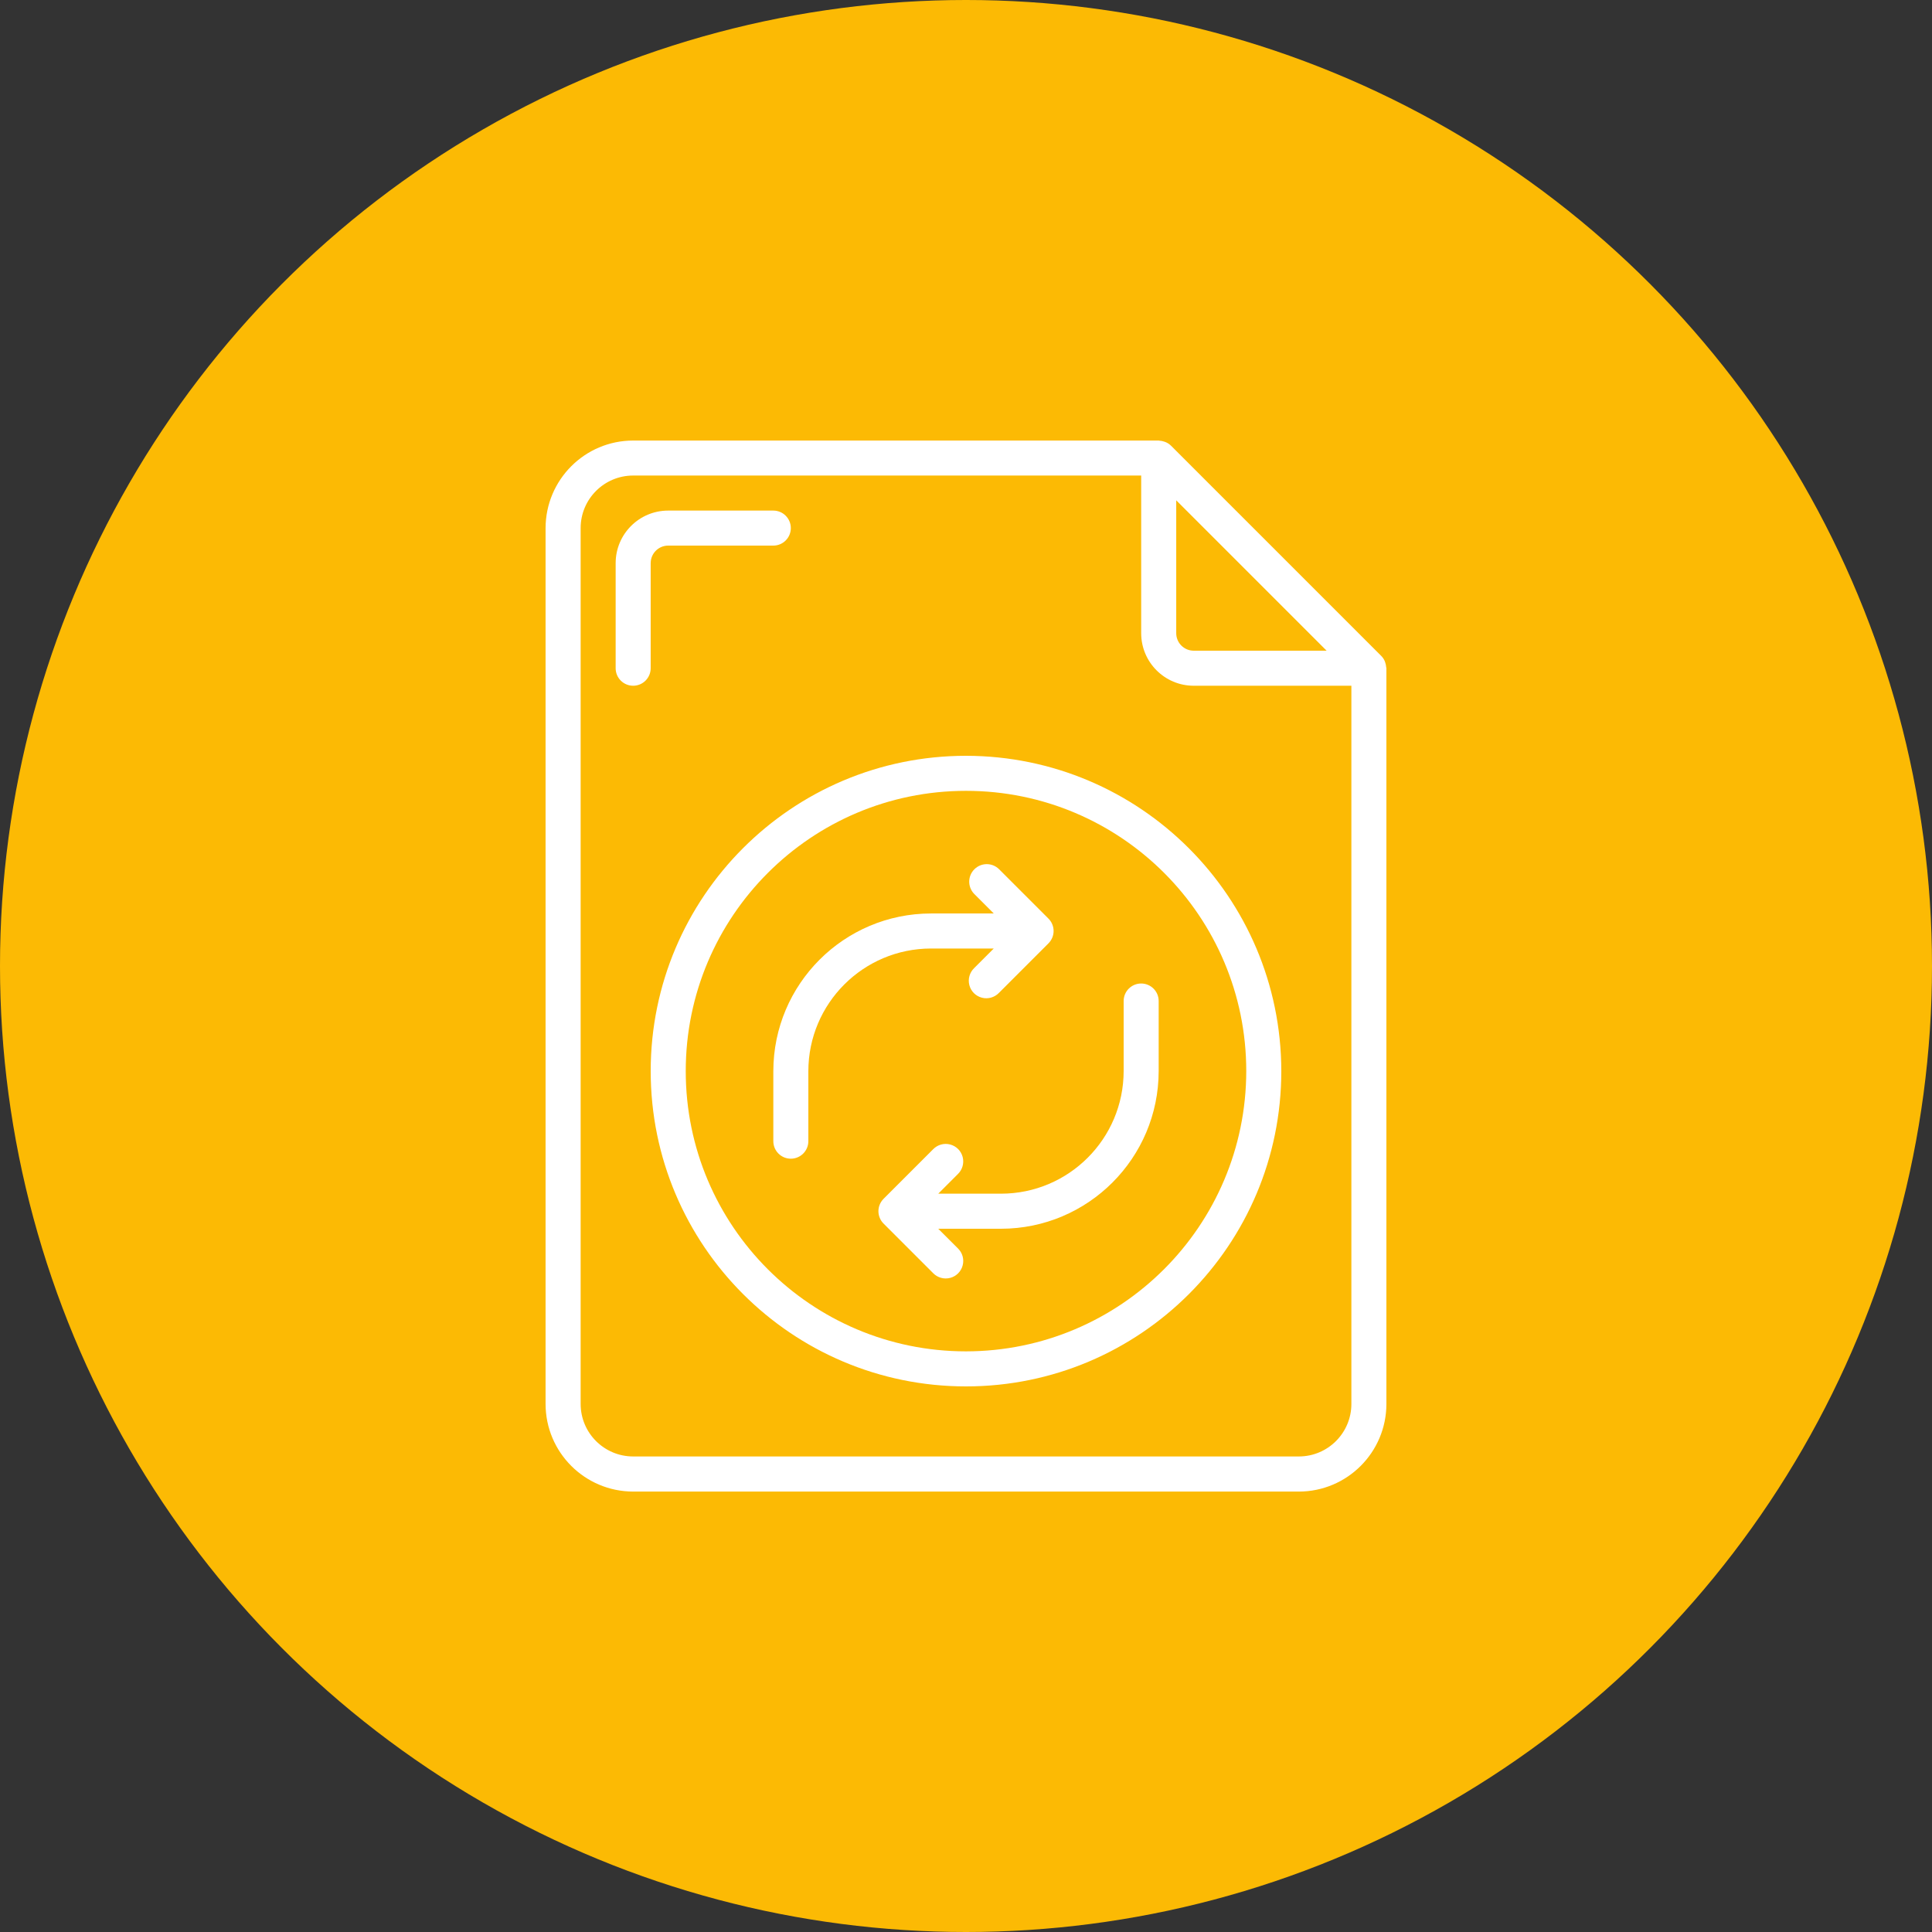 <?xml version="1.0" encoding="UTF-8"?> <!-- Generator: Adobe Illustrator 21.0.0, SVG Export Plug-In . SVG Version: 6.00 Build 0) --> <svg xmlns="http://www.w3.org/2000/svg" xmlns:xlink="http://www.w3.org/1999/xlink" x="0px" y="0px" viewBox="0 0 80 80" xml:space="preserve"><rect x="0" y="0" width="80" height="80" fill="#333333" stroke="none"/> <g id="Capa_8"> <circle fill="#FCBA04" cx="40" cy="40" r="40"></circle> </g> <g id="resolver_problemas" display="none"> <g display="inline"> <path fill="#FFFFFF" d="M22.119,39.223h1.555v1.555h-1.555V39.223z"></path> <path fill="#FFFFFF" d="M25.229,39.223h1.554v1.555h-1.554V39.223z"></path> <path fill="#FFFFFF" d="M28.338,39.223h1.554v1.555h-1.554V39.223z"></path> <path fill="#FFFFFF" d="M61.838,51.531l1.051-1.839l-0.578-0.577c1.184-2.895,1.791-5.955,1.791-9.115 c0-13.29-10.813-24.101-24.102-24.101C26.71,15.899,15.899,26.71,15.899,40c0,4.155,1.079,8.241,3.111,11.835v9.155h9.153 c3.597,2.032,7.682,3.11,11.837,3.11c3.16,0,6.223-0.608,9.115-1.792l0.576,0.578l1.842-1.051 c0.176,0.082,0.354,0.156,0.533,0.223l0.555,2.042h4.299l0.559-2.04c0.178-0.068,0.355-0.142,0.531-0.225l1.84,1.051l3.037-3.038 l-1.049-1.839c0.08-0.176,0.154-0.353,0.221-0.531l2.043-0.56v-4.296l-2.041-0.558C61.992,51.886,61.92,51.709,61.838,51.531z M17.455,40c0-12.432,10.113-22.545,22.545-22.545S62.545,27.568,62.545,40c0,2.735-0.479,5.396-1.428,7.92l-1.266-1.266 l-1.842,1.053c-0.176-0.081-0.352-0.157-0.531-0.224L56.92,45.44h-2.148v-9.327h-4.664v-7.775h-1.557v-7.413l-2.873-1.916h-1.791 v9.329H42.33v7.775h-3.107v-5.048c0-0.691,0.334-1.366,0.917-1.851c1.394-1.158,2.191-2.848,2.191-4.635 c0-2.335-1.396-4.495-3.557-5.498l-1.105-0.514v5.467l-1.556,1.037l-1.555-1.037v-5.467l-1.104,0.514 c-2.163,1.003-3.561,3.163-3.561,5.498c0,1.787,0.8,3.477,2.193,4.635c0.583,0.484,0.917,1.159,0.917,1.851v5.048H19.01v12.099 C17.993,45.609,17.455,42.824,17.455,40z M33.082,28.021c-1.038-0.864-1.633-2.117-1.633-3.44c0-1.296,0.583-2.521,1.555-3.37 v3.658l3.109,2.072l3.11-2.072V21.21c0.972,0.849,1.555,2.074,1.555,3.37c0,1.323-0.595,2.576-1.633,3.44 c-0.939,0.78-1.477,1.889-1.477,3.045v5.048h-3.11v-5.048C34.558,29.909,34.021,28.801,33.082,28.021z M53.215,37.667v4.664 h-32.65v-4.664H53.215z M46.996,28.338h-1.555v-7.617l1.555,1.037V28.338z M48.551,29.894v1.554h-4.664v-1.554H48.551z M43.887,33.003h4.664v3.11h-4.664V33.003z M20.565,43.887h32.65v1.554h-0.594l-0.555,2.043c-0.18,0.065-0.357,0.142-0.533,0.222 l-1.842-1.052l-2.695,2.697v-3.91h-6.219v6.222h6.219v-1.37l0.709,1.239c-0.08,0.178-0.156,0.354-0.223,0.534l-2.041,0.556v4.296 l2.041,0.56c0.066,0.179,0.143,0.356,0.223,0.533l-0.815,1.425H20.565V43.887z M45.441,46.996v3.11H42.33v-3.11H45.441z M40,62.544c-2.822,0-5.606-0.537-8.211-1.554h16.01l0.123,0.126C45.396,62.064,42.734,62.544,40,62.544z M62.545,55.731 L60.842,56.2l-0.125,0.405c-0.113,0.361-0.262,0.719-0.445,1.065l-0.201,0.377l0.879,1.541l-1.359,1.358l-1.539-0.879l-0.377,0.2 c-0.346,0.184-0.703,0.333-1.064,0.445l-0.408,0.126l-0.469,1.704h-1.924l-0.465-1.704l-0.408-0.125 c-0.359-0.111-0.717-0.262-1.066-0.444l-0.375-0.201l-1.541,0.88l-1.359-1.359l0.881-1.541l-0.201-0.376 c-0.184-0.347-0.336-0.704-0.445-1.065l-0.125-0.407l-1.707-0.47V53.81l1.705-0.469l0.127-0.406 c0.109-0.359,0.26-0.717,0.443-1.066l0.201-0.377l-0.879-1.538l1.357-1.361l1.541,0.88l0.377-0.201 c0.35-0.183,0.707-0.335,1.065-0.443l0.408-0.127l0.467-1.705h1.926l0.467,1.705l0.406,0.126c0.361,0.109,0.719,0.262,1.066,0.444 l0.377,0.201l1.539-0.88l1.359,1.36l-0.879,1.539l0.201,0.377c0.184,0.348,0.332,0.705,0.445,1.065l0.125,0.407l1.703,0.469 V55.731z"></path> <path fill="#FFFFFF" d="M54.771,50.106c-2.572,0-4.664,2.091-4.664,4.664c0,2.572,2.092,4.664,4.664,4.664 s4.666-2.092,4.666-4.664C59.438,52.197,57.344,50.106,54.771,50.106z M54.771,57.88c-1.715,0-3.109-1.395-3.109-3.109 c0-1.715,1.394-3.108,3.109-3.108c1.715,0,3.109,1.394,3.109,3.108C57.881,56.485,56.486,57.88,54.771,57.88z"></path> <path fill="#FFFFFF" d="M22.119,54.771h9.33v-9.33h-9.33V54.771z M23.674,46.996h6.219v6.22h-6.219V46.996z"></path> <path fill="#FFFFFF" d="M22.119,56.326h9.33v1.554h-9.33V56.326z"></path> <path fill="#FFFFFF" d="M39.223,45.44h-6.219v6.222h6.219V45.44z M37.668,50.106h-3.11v-3.11h3.11V50.106z"></path> <path fill="#FFFFFF" d="M33.003,53.216h10.883v1.555H33.003V53.216z"></path> <path fill="#FFFFFF" d="M33.003,56.326h10.883v1.554H33.003V56.326z"></path> </g> </g> <g id="concentracion" display="none"> <g display="inline"> <g> <g> <path fill="#FFFFFF" stroke="#FCBA04" stroke-width="1.154" stroke-miterlimit="10" d="M56.017,38.897 c0-8.832-7.187-16.017-16.017-16.017c-8.832,0-16.017,7.185-16.017,16.017c0,5.416,2.765,10.478,7.273,13.423v5.045 c0,4.82,3.922,8.742,8.743,8.742c4.82,0,8.742-3.922,8.742-8.742v-2.834c0-0.002,0-2.211,0-2.211 C53.251,49.375,56.017,44.313,56.017,38.897z M45.653,57.365c0,3.117-2.535,5.654-5.653,5.654s-5.655-2.537-5.655-5.654v-1.291 h11.309V57.365z M46.429,50.117c-0.479,0.273-0.775,0.785-0.775,1.338v1.529h-4.109v-7.981c2.004-0.652,3.457-2.537,3.457-4.757 c0-0.853-0.691-1.543-1.544-1.543c-0.853,0-1.543,0.69-1.543,1.543c0,1.054-0.858,1.914-1.914,1.914s-1.915-0.859-1.915-1.914 c0-0.853-0.69-1.543-1.543-1.543c-0.854,0-1.545,0.69-1.545,1.543c0,2.22,1.454,4.105,3.459,4.757v7.981h-4.111v-1.529 c0-0.553-0.295-1.065-0.774-1.338c-4.009-2.303-6.499-6.602-6.499-11.22c0-7.129,5.8-12.929,12.929-12.929 s12.928,5.8,12.928,12.929C52.928,43.516,50.438,47.814,46.429,50.117z"></path> </g> </g> <g> <g> <path fill="#FFFFFF" stroke="#FCBA04" stroke-width="1.154" stroke-miterlimit="10" d="M40,13.892 c-0.854,0-1.544,0.691-1.544,1.543v2.71c0,0.852,0.69,1.544,1.544,1.544c0.853,0,1.544-0.692,1.544-1.544v-2.71 C41.544,14.583,40.853,13.892,40,13.892z"></path> </g> </g> <g> <g> <path fill="#FFFFFF" stroke="#FCBA04" stroke-width="1.154" stroke-miterlimit="10" d="M35.657,18.542l-0.959-2.536 c-0.301-0.797-1.192-1.199-1.989-0.897c-0.798,0.301-1.2,1.192-0.899,1.989l0.958,2.536c0.233,0.618,0.821,0.998,1.444,0.998 c0.182,0,0.366-0.032,0.546-0.101C35.557,20.23,35.958,19.339,35.657,18.542z"></path> </g> </g> <g> <g> <path fill="#FFFFFF" stroke="#FCBA04" stroke-width="1.154" stroke-miterlimit="10" d="M47.291,15.109 c-0.799-0.302-1.689,0.1-1.99,0.898l-0.959,2.535c-0.301,0.797,0.102,1.688,0.898,1.99c0.18,0.068,0.364,0.101,0.546,0.101 c0.624,0,1.211-0.381,1.444-0.998l0.959-2.536C48.489,16.301,48.088,15.41,47.291,15.109z"></path> </g> </g> </g> </g> <g id="articulacion_de_pensamientos" display="none"> <g transform="translate(0 -1)" display="inline"> <g> <g> <path fill="#FFFFFF" d="M61.345,28.345c-0.829-2.82-2.55-5.294-4.904-7.055c-4.629-3.63-8.957-5.136-14.02-4.877 c-2.67,0.184-5.322,0.563-7.936,1.133c-3.702,0.746-6.39,2.047-8.22,3.979c-1.451,1.545-2.571,3.37-3.292,5.364 c-0.304,0.874-0.551,1.766-0.741,2.672l-0.069,0.296c-0.172,0.638-0.405,1.258-0.695,1.851c-0.171,0.381-0.34,0.762-0.486,1.149 c-0.19,0.435-0.266,0.91-0.221,1.381c0.167,0.734,0.591,1.383,1.197,1.828c0.402,0.369,0.666,0.627,0.669,0.863 c-0.032,0.123-0.08,0.241-0.144,0.351c-0.982,2.071-2.187,4.03-3.591,5.841c-0.589,0.721-1.208,1.559-1.082,2.413 c0.179,0.648,0.606,1.196,1.189,1.529c0.271,0.188,0.558,0.354,0.856,0.497c0.354,0.18,0.947,0.481,0.988,0.699 c0.055,0.275,0.023,0.563-0.09,0.822c-0.121,0.257-0.248,0.479-0.357,0.671c-0.301,0.534-0.806,1.426-0.045,2.063 c0.177,0.157,0.48,0.394,0.757,0.604c-0.205,0.362-0.297,0.777-0.265,1.189c0.044,0.322,0.219,0.609,0.483,0.799 c0.183,0.129,0.379,0.242,0.574,0.354c0.482,0.275,0.671,0.403,0.735,0.659c0.044,0.335,0.013,0.674-0.088,0.995 c-0.047,0.216-0.094,0.431-0.123,0.646c-0.083,0.747,0.011,1.501,0.275,2.204c0.425,1.558,1.996,2.512,3.574,2.169 c2.343-0.564,4.654-1.256,6.922-2.068c1.845,1.088,3.01,4.386,3.313,5.621c0.09,0.367,0.419,0.625,0.797,0.625h20.745 c0.26,0,0.505-0.123,0.659-0.333c0.154-0.209,0.2-0.478,0.124-0.728c-0.218-0.577-0.53-1.117-0.923-1.595 c-0.224-0.283-0.421-0.585-0.593-0.903c-0.368-0.757-0.679-1.54-0.926-2.347c-0.47-1.584-0.793-3.209-0.968-4.852 c-0.289-2.453,0.08-4.939,1.073-7.201c0.607-1.254,1.354-2.433,2.227-3.517c0.497-0.667,1.01-1.356,1.471-2.084 c1.296-2.012,1.991-4.351,2.007-6.744C62.252,32.961,61.964,30.615,61.345,28.345z M60.563,35.289 c-0.014,2.091-0.623,4.132-1.754,5.889c-0.43,0.676-0.923,1.34-1.4,1.985c-0.947,1.184-1.758,2.47-2.413,3.837 c-1.109,2.53-1.523,5.312-1.199,8.057c0.187,1.741,0.53,3.461,1.029,5.139c0.271,0.883,0.611,1.746,1.018,2.577 c0.213,0.407,0.463,0.795,0.743,1.158c0.012,0.014,0.024,0.029,0.034,0.044H37.927c-0.546-1.946-1.536-3.742-2.893-5.242 c0.215-0.075,0.418-0.146,0.607-0.213c0.614-0.215,1.078-0.378,1.311-0.451c3.517-1.104,5.278-2.702,5.229-4.752 c-0.01-0.453-0.388-0.811-0.839-0.801c-0.454,0.011-0.813,0.387-0.802,0.839c0.021,0.846-0.672,2.079-4.081,3.148 c-0.242,0.077-0.724,0.245-1.361,0.468c-0.588,0.206-1.312,0.461-2.105,0.731l-0.004,0.001c-2.31,0.835-4.663,1.547-7.048,2.129 c-0.769,0.148-1.517-0.338-1.692-1.102c-0.178-0.46-0.246-0.956-0.198-1.449c0.023-0.169,0.061-0.339,0.099-0.51 c0.168-0.567,0.194-1.17,0.076-1.751c-0.235-0.754-0.787-1.367-1.512-1.681c-0.058-0.034-0.118-0.067-0.175-0.101 c0.088-0.18,0.193-0.351,0.314-0.509c0.137-0.174,0.197-0.396,0.167-0.616c-0.03-0.22-0.147-0.417-0.325-0.548 c-0.198-0.146-0.666-0.498-1.003-0.768c0.042-0.076,0.088-0.159,0.132-0.235c0.125-0.224,0.27-0.479,0.41-0.774 c0.263-0.573,0.339-1.215,0.22-1.835c-0.191-1.007-1.152-1.496-1.855-1.854c-0.238-0.112-0.466-0.244-0.682-0.395 c-0.17-0.119-0.332-0.25-0.483-0.391c0.002-0.124,0.13-0.425,0.762-1.195c1.466-1.89,2.723-3.933,3.749-6.095 c0.197-0.338,0.308-0.721,0.321-1.113c-0.083-0.827-0.522-1.575-1.202-2.054c-0.331-0.303-0.645-0.59-0.68-0.842 c0.003-0.199,0.048-0.396,0.131-0.577c0.135-0.358,0.293-0.708,0.449-1.059c0.335-0.688,0.601-1.408,0.795-2.149l0.07-0.3 c0.175-0.837,0.403-1.663,0.683-2.472c0.644-1.786,1.645-3.42,2.943-4.805c1.589-1.678,3.995-2.822,7.353-3.497 c2.536-0.555,5.107-0.924,7.698-1.104c4.644-0.233,8.627,1.161,12.922,4.53c2.088,1.54,3.611,3.722,4.338,6.212 C60.342,30.91,60.609,33.097,60.563,35.289z"></path> <path fill="#FFFFFF" d="M57.062,29.655H55.36c-0.188-0.642-0.446-1.262-0.767-1.849l1.204-1.204 c0.28-0.281,0.32-0.723,0.092-1.049c-0.789-1.132-1.771-2.115-2.903-2.904c-0.325-0.228-0.769-0.189-1.049,0.094l-1.204,1.202 c-0.588-0.32-1.208-0.578-1.851-0.766v-1.702c0-0.398-0.284-0.738-0.676-0.808c-1.359-0.239-2.749-0.239-4.107,0 c-0.391,0.07-0.676,0.411-0.676,0.808v1.702c-0.643,0.189-1.263,0.446-1.85,0.767l-1.205-1.203 c-0.281-0.283-0.723-0.321-1.049-0.094c-1.131,0.79-2.115,1.772-2.904,2.904c-0.227,0.326-0.188,0.769,0.093,1.049l1.204,1.204 c-0.321,0.587-0.578,1.208-0.767,1.849h-1.701c-0.397,0-0.737,0.285-0.808,0.676c-0.242,1.359-0.242,2.75,0,4.108 c0.07,0.391,0.41,0.676,0.808,0.676h1.702c0.188,0.642,0.445,1.262,0.767,1.85l-1.205,1.204c-0.28,0.28-0.32,0.723-0.093,1.049 c0.789,1.132,1.772,2.114,2.904,2.905c0.327,0.226,0.769,0.187,1.05-0.094l1.204-1.204c0.587,0.321,1.207,0.578,1.85,0.767 v1.703c0,0.396,0.285,0.737,0.676,0.809c1.358,0.239,2.749,0.239,4.107,0c0.392-0.071,0.676-0.412,0.676-0.809v-1.703 c0.643-0.188,1.263-0.445,1.851-0.767l1.204,1.204c0.28,0.281,0.724,0.319,1.049,0.094c1.132-0.791,2.114-1.773,2.904-2.905 c0.228-0.327,0.188-0.769-0.093-1.049l-1.204-1.204c0.32-0.588,0.578-1.208,0.767-1.85h1.701c0.397,0,0.738-0.285,0.808-0.676 c0.242-1.359,0.242-2.75,0-4.108C57.8,29.94,57.459,29.655,57.062,29.655z M56.353,33.475h-1.628 c-0.386,0-0.718,0.268-0.803,0.644c-0.195,0.9-0.551,1.757-1.049,2.532c-0.21,0.325-0.163,0.751,0.111,1.024l1.149,1.15 c-0.455,0.567-0.972,1.085-1.539,1.541l-1.152-1.15c-0.273-0.273-0.697-0.32-1.023-0.111c-0.775,0.497-1.633,0.854-2.534,1.05 c-0.375,0.083-0.644,0.416-0.644,0.801v1.627c-0.724,0.078-1.454,0.078-2.178,0v-1.627c0-0.385-0.269-0.718-0.645-0.801 c-0.899-0.196-1.758-0.553-2.533-1.05c-0.324-0.209-0.751-0.163-1.023,0.111l-1.152,1.15c-0.567-0.456-1.084-0.974-1.539-1.541 l1.151-1.15c0.273-0.273,0.319-0.7,0.11-1.024c-0.498-0.775-0.853-1.632-1.05-2.532c-0.083-0.376-0.416-0.644-0.802-0.644 h-1.626c-0.078-0.724-0.078-1.454,0-2.179l0,0h1.627c0.385,0,0.718-0.268,0.801-0.645c0.197-0.9,0.552-1.757,1.05-2.533 c0.209-0.324,0.163-0.75-0.11-1.023l-1.151-1.151c0.455-0.567,0.972-1.084,1.539-1.54l1.152,1.151 c0.272,0.274,0.699,0.319,1.024,0.111c0.774-0.499,1.633-0.854,2.532-1.051c0.376-0.083,0.645-0.416,0.645-0.8v-1.627 c0.725-0.078,1.454-0.078,2.178,0v1.627c0,0.385,0.269,0.718,0.644,0.8c0.901,0.197,1.759,0.553,2.534,1.051 c0.325,0.208,0.75,0.162,1.023-0.111l1.152-1.151c0.567,0.456,1.084,0.973,1.539,1.54l-1.149,1.151 c-0.274,0.273-0.321,0.699-0.111,1.023c0.498,0.775,0.854,1.633,1.05,2.533c0.084,0.376,0.416,0.645,0.802,0.645h1.628 C56.429,32.021,56.429,32.751,56.353,33.475z"></path> <path fill="#FFFFFF" d="M35.076,40.18H34.14c-0.077-0.294-0.194-0.575-0.349-0.837l0.664-0.663c0.32-0.321,0.32-0.841,0-1.161 c-0.32-0.321-0.839-0.321-1.16,0l-0.663,0.665c-0.261-0.155-0.543-0.272-0.837-0.349v-0.938c0-0.452-0.367-0.82-0.82-0.82 s-0.821,0.368-0.821,0.82v0.938c-0.293,0.077-0.575,0.193-0.836,0.349l-0.664-0.665c-0.207-0.208-0.509-0.288-0.792-0.212 c-0.283,0.076-0.504,0.297-0.58,0.58c-0.076,0.283,0.005,0.586,0.212,0.793l0.663,0.663c-0.155,0.262-0.272,0.543-0.348,0.837 h-0.939c-0.453,0-0.82,0.367-0.82,0.82c0,0.453,0.368,0.819,0.82,0.819h0.939c0.076,0.295,0.192,0.576,0.348,0.838l-0.663,0.663 c-0.208,0.207-0.289,0.509-0.212,0.793c0.076,0.283,0.297,0.505,0.58,0.579c0.283,0.077,0.585-0.005,0.792-0.212l0.664-0.664 c0.261,0.154,0.543,0.272,0.836,0.35v0.937c0,0.453,0.367,0.821,0.82,0.821s0.82-0.368,0.82-0.821v-0.937 c0.294-0.077,0.576-0.195,0.837-0.35l0.663,0.664c0.321,0.32,0.84,0.32,1.16,0c0.32-0.319,0.32-0.839,0-1.16l-0.664-0.663 c0.155-0.263,0.272-0.543,0.349-0.838h0.937c0.454,0,0.821-0.366,0.821-0.819C35.897,40.547,35.53,40.18,35.076,40.18z M30.974,42.641c-0.907,0-1.641-0.734-1.641-1.64c0-0.906,0.734-1.641,1.641-1.641c0.906,0,1.641,0.734,1.641,1.641 C32.614,41.907,31.88,42.641,30.974,42.641z"></path> <path fill="#FFFFFF" d="M26.679,31.975c0.051,0.164,0.117,0.324,0.198,0.476l-0.444,0.444c-0.208,0.208-0.288,0.51-0.212,0.793 c0.076,0.283,0.297,0.504,0.58,0.58c0.283,0.076,0.586-0.005,0.792-0.212l0.445-0.445c0.152,0.079,0.311,0.145,0.475,0.196 v0.629c0,0.453,0.367,0.821,0.82,0.821c0.454,0,0.821-0.368,0.821-0.821v-0.629c0.164-0.051,0.323-0.117,0.475-0.196 l0.445,0.445c0.32,0.319,0.84,0.319,1.16,0c0.321-0.321,0.321-0.84,0-1.161l-0.444-0.444c0.081-0.152,0.147-0.312,0.197-0.476 h0.628c0.453,0,0.82-0.368,0.82-0.82c0-0.454-0.368-0.82-0.82-0.82h-0.628c-0.05-0.166-0.116-0.325-0.197-0.477l0.444-0.445 c0.208-0.207,0.288-0.509,0.213-0.792c-0.076-0.283-0.297-0.505-0.58-0.58c-0.283-0.076-0.585,0.005-0.793,0.212l-0.445,0.445 c-0.151-0.08-0.31-0.146-0.475-0.197v-0.629c0-0.453-0.367-0.82-0.821-0.82c-0.453,0-0.82,0.367-0.82,0.82v0.629 c-0.165,0.051-0.323,0.117-0.475,0.197l-0.445-0.445c-0.32-0.321-0.84-0.321-1.16,0c-0.32,0.32-0.32,0.84,0,1.16l0.444,0.445 c-0.081,0.152-0.147,0.311-0.198,0.477H26.05c-0.453,0-0.82,0.367-0.82,0.82c0,0.453,0.368,0.82,0.82,0.82H26.679L26.679,31.975 z M29.036,30.044c0.502-0.135,1.032,0.086,1.292,0.536c0.26,0.451,0.186,1.019-0.182,1.387c-0.329,0.329-0.823,0.427-1.253,0.25 c-0.429-0.177-0.709-0.597-0.709-1.062C28.184,30.634,28.534,30.179,29.036,30.044z"></path> <path fill="#FFFFFF" d="M46.154,27.052c-2.947,0-5.333,2.388-5.333,5.333c0.002,2.944,2.388,5.331,5.333,5.334 c2.945,0,5.331-2.388,5.331-5.334C51.485,29.44,49.1,27.052,46.154,27.052z M46.154,36.078c-2.04,0-3.692-1.653-3.692-3.692 c0.003-2.038,1.653-3.691,3.692-3.692c2.038,0,3.69,1.652,3.69,3.692C49.845,34.424,48.192,36.078,46.154,36.078z"></path> </g> </g> </g> </g> <g id="redaccion" display="none"> <g display="inline"> <path fill="#FFFFFF" d="M49.311,29.423l-8.862-8.862c-0.114-0.115-0.273-0.185-0.448-0.185H21.008 c-0.351,0-0.633,0.284-0.633,0.633v37.984c0,0.35,0.282,0.633,0.633,0.633h27.856c0.351,0,0.633-0.283,0.633-0.633V29.87 C49.496,29.695,49.425,29.537,49.311,29.423z M40.633,22.536l6.702,6.701h-6.702V22.536z M48.229,58.359H21.642V21.641h17.726 v8.229c0,0.351,0.282,0.634,0.633,0.634h8.229V58.359z"></path> <path fill="#FFFFFF" d="M59.558,27.055l-3.164-6.329c-0.216-0.431-0.917-0.431-1.133,0l-3.165,6.329 c-0.045,0.088-0.067,0.186-0.067,0.284v29.754c0,1.396,1.136,2.532,2.531,2.532h2.533c1.396,0,2.532-1.137,2.532-2.532V27.339 C59.625,27.241,59.603,27.143,59.558,27.055z M53.294,28.233l0.634,0.634v23.161h-0.634V28.233z M55.193,28.867l0.633-0.634 l0.634,0.634v23.161h-1.267V28.867z M57.726,28.867l0.634-0.634v23.795h-0.634V28.867z M55.826,22.424l2.184,4.367l-0.917,0.918 l-0.818-0.818c-0.247-0.247-0.648-0.247-0.894,0l-0.82,0.818l-0.917-0.918L55.826,22.424z M57.093,58.359H54.56 c-0.697,0-1.266-0.568-1.266-1.267v-3.799h5.066v3.799C58.359,57.791,57.791,58.359,57.093,58.359z"></path> <path fill="#FFFFFF" d="M45.697,34.302h1.267v1.267h-1.267V34.302z"></path> <path fill="#FFFFFF" d="M22.907,34.302h21.524v1.267H22.907V34.302z"></path> <path fill="#FFFFFF" d="M22.907,36.834h1.266v1.268h-1.266V36.834z"></path> <path fill="#FFFFFF" d="M25.44,36.834h21.524v1.268H25.44V36.834z"></path> <path fill="#FFFFFF" d="M45.697,39.367h1.267v1.266h-1.267V39.367z"></path> <path fill="#FFFFFF" d="M22.907,39.367h21.524v1.266H22.907V39.367z"></path> <path fill="#FFFFFF" d="M22.907,41.9h1.266v1.266h-1.266V41.9z"></path> <path fill="#FFFFFF" d="M25.44,41.9h21.524v1.266H25.44V41.9z"></path> <path fill="#FFFFFF" d="M45.697,44.432h1.267v1.266h-1.267V44.432z"></path> <path fill="#FFFFFF" d="M22.907,44.432h21.524v1.266H22.907V44.432z"></path> <path fill="#FFFFFF" d="M22.907,46.964h1.266v1.266h-1.266V46.964z"></path> <path fill="#FFFFFF" d="M25.44,46.964h21.524v1.266H25.44V46.964z"></path> <path fill="#FFFFFF" d="M45.697,49.496h1.267v1.267h-1.267V49.496z"></path> <path fill="#FFFFFF" d="M22.907,49.496h21.524v1.267H22.907V49.496z"></path> <path fill="#FFFFFF" d="M22.907,52.028h1.266v1.266h-1.266V52.028z"></path> <path fill="#FFFFFF" d="M25.44,52.028h21.524v1.266H25.44V52.028z"></path> </g> </g> <g id="ortografia" display="none"> <g display="inline"> <path fill="#FFFFFF" d="M58.463,58.313c-0.887-0.807-2.019-2.77-3.399-5.887l-14.469-32.9h-0.563L25.684,51.537 c-1.361,3.061-2.507,5.076-3.433,6.051c-0.927,0.979-2.112,1.573-3.553,1.79v1.096h13.344v-1.096 c-2.091-0.158-3.4-0.393-3.935-0.708c-0.909-0.531-1.362-1.359-1.362-2.485c0-0.85,0.277-1.924,0.829-3.227l1.687-3.904h14.171 l2.129,4.999c0.551,1.299,0.85,2.042,0.887,2.22c0.12,0.374,0.179,0.739,0.179,1.093c0,0.592-0.216,1.047-0.649,1.363 c-0.634,0.433-1.726,0.644-3.283,0.644h-0.799v1.099h19.407v-1.099C60.082,59.279,59.135,58.925,58.463,58.313z M30.301,46.863 l6.151-13.815l5.979,13.815H30.301z"></path> </g> </g> <g id="habilidades_verbales" display="none"> <g display="inline"> <path fill="#FFFFFF" d="M40,29.121c-0.462,0-0.837,0.376-0.837,0.837c0,0.462,0.375,0.837,0.837,0.837s0.837-0.376,0.837-0.837 C40.837,29.497,40.462,29.121,40,29.121z"></path> <path fill="#FFFFFF" d="M26.108,44.184c0.462,0,0.837-0.375,0.837-0.836c0-0.463-0.375-0.836-0.837-0.836 c-0.462,0-0.837,0.373-0.837,0.836C25.271,43.809,25.646,44.184,26.108,44.184z"></path> <path fill="#FFFFFF" d="M46.695,20.752c-7.535,0-13.718,5.195-14.196,11.737c-7.176,0.36-13.923,5.534-13.923,12.532 c0,2.924,1.158,5.758,3.264,8.002c0.417,1.719-0.089,3.541-1.345,4.795c-0.24,0.24-0.311,0.6-0.182,0.912 c0.13,0.313,0.435,0.518,0.773,0.518c2.386,0,4.687-0.936,6.396-2.586c1.665,0.568,3.838,0.912,5.822,0.912 c7.533,0,13.716-5.191,14.197-11.734c1.75-0.078,3.572-0.402,5.016-0.895c1.709,1.65,4.01,2.586,6.395,2.586 c0.34,0,0.644-0.205,0.775-0.516c0.129-0.314,0.057-0.674-0.184-0.912c-1.256-1.256-1.76-3.076-1.344-4.795 c2.107-2.246,3.264-5.079,3.264-8.003C61.424,26.034,54.158,20.752,46.695,20.752z M33.305,55.902 c-1.975,0-4.226-0.391-5.733-0.99c-0.324-0.129-0.692-0.043-0.928,0.213c-1.01,1.105-2.324,1.875-3.756,2.229 c0.789-1.51,0.991-3.291,0.511-4.98c-0.038-0.133-0.108-0.254-0.205-0.354c-1.899-1.955-2.944-4.441-2.944-6.998 c0-5.898,5.979-10.88,13.055-10.88c6.682,0,12.554,4.647,12.554,10.88C45.859,51.02,40.227,55.902,33.305,55.902z M56.805,40.303 c-0.096,0.1-0.166,0.221-0.203,0.354c-0.48,1.689-0.277,3.47,0.508,4.982c-1.43-0.355-2.742-1.125-3.754-2.229 c-0.234-0.258-0.604-0.342-0.928-0.215c-1.307,0.523-3.17,0.881-4.928,0.969c-0.244-3.167-1.824-6.141-4.523-8.348h10.916 c0.461,0,0.838-0.375,0.838-0.838c0-0.461-0.377-0.837-0.838-0.837H40.405c-1.9-0.966-4.032-1.53-6.229-1.648 c0.481-5.621,5.913-10.067,12.519-10.067c7.076,0,13.055,4.982,13.055,10.879C59.75,35.863,58.703,38.347,56.805,40.303z"></path> <path fill="#FFFFFF" d="M40,42.512H29.456c-0.462,0-0.837,0.373-0.837,0.836c0,0.461,0.375,0.836,0.837,0.836H40 c0.462,0,0.837-0.375,0.837-0.836C40.837,42.885,40.462,42.512,40,42.512z"></path> <path fill="#FFFFFF" d="M40,47.531H26.108c-0.462,0-0.837,0.375-0.837,0.836c0,0.463,0.375,0.838,0.837,0.838H40 c0.462,0,0.837-0.375,0.837-0.838C40.837,47.906,40.462,47.531,40,47.531z"></path> <path fill="#FFFFFF" d="M53.893,29.121H43.348c-0.461,0-0.836,0.375-0.836,0.837c0,0.462,0.375,0.837,0.836,0.837h10.545 c0.461,0,0.838-0.376,0.838-0.837C54.73,29.496,54.354,29.121,53.893,29.121z"></path> </g> </g> <g id="Capa_9"> <g> <path fill="#FFFFFF" d="M57.398,27.624c-0.004-0.063-0.016-0.126-0.037-0.186c-0.008-0.023-0.014-0.046-0.024-0.068 c-0.035-0.079-0.084-0.151-0.145-0.212l-8.704-8.704c-0.063-0.062-0.137-0.111-0.218-0.145c-0.021-0.009-0.041-0.015-0.062-0.022 c-0.063-0.022-0.129-0.036-0.197-0.039c-0.007,0.001-0.019-0.006-0.033-0.006h-21.76c-2.002,0.002-3.624,1.625-3.627,3.627v36.267 c0.002,2.002,1.625,3.624,3.627,3.627h27.563c2.002-0.002,3.624-1.625,3.627-3.627V27.669C57.408,27.653,57.4,27.64,57.398,27.624 z M54.932,26.944h-5.502c-0.401,0-0.725-0.325-0.725-0.725v-5.502L54.932,26.944z M53.781,60.309H26.219 c-1.202,0-2.176-0.974-2.176-2.176V21.867c0-1.202,0.974-2.176,2.176-2.176h21.035v6.528c0,1.202,0.974,2.176,2.176,2.176h6.528 v29.739C55.957,59.335,54.983,60.309,53.781,60.309z"></path> <path fill="#FFFFFF" d="M40,31.296c-7.21,0-13.056,5.846-13.056,13.056S32.79,57.408,40,57.408s13.056-5.846,13.056-13.056 C53.048,37.145,47.207,31.304,40,31.296z M40,55.957c-6.409,0-11.605-5.196-11.605-11.605S33.591,32.747,40,32.747 s11.605,5.196,11.605,11.605C51.598,50.758,46.406,55.95,40,55.957z"></path> <path fill="#FFFFFF" d="M41.15,39.275l-0.813,0.813c-0.188,0.182-0.264,0.452-0.198,0.706c0.066,0.254,0.264,0.452,0.518,0.518 c0.254,0.067,0.523-0.009,0.706-0.198l2.051-2.051c0.067-0.067,0.12-0.147,0.157-0.234c0.075-0.178,0.075-0.38,0-0.558 c-0.036-0.088-0.09-0.168-0.157-0.234l-2.051-2.051c-0.284-0.275-0.737-0.271-1.017,0.009c-0.28,0.28-0.284,0.732-0.009,1.017 l0.813,0.813h-2.6c-3.604,0.004-6.524,2.924-6.528,6.528v2.901c0,0.401,0.325,0.725,0.725,0.725s0.725-0.325,0.725-0.725v-2.901 c0.003-2.803,2.274-5.074,5.077-5.077H41.15z"></path> <path fill="#FFFFFF" d="M47.253,40.725c-0.401,0-0.725,0.325-0.725,0.725v2.901c-0.003,2.803-2.274,5.074-5.077,5.077h-2.6 l0.813-0.813c0.188-0.182,0.264-0.452,0.198-0.706c-0.066-0.254-0.264-0.452-0.518-0.518c-0.254-0.067-0.523,0.009-0.706,0.198 l-2.051,2.051c-0.067,0.067-0.12,0.147-0.157,0.234c-0.075,0.179-0.075,0.38,0,0.558c0.036,0.088,0.09,0.168,0.157,0.234 l2.051,2.051c0.182,0.188,0.452,0.264,0.706,0.198c0.254-0.066,0.452-0.264,0.518-0.518c0.067-0.254-0.009-0.523-0.198-0.705 L38.85,50.88h2.6c3.604-0.004,6.524-2.924,6.528-6.528v-2.901C47.979,41.05,47.654,40.725,47.253,40.725z"></path> <path fill="#FFFFFF" d="M26.944,23.317c0-0.401,0.325-0.725,0.725-0.725h4.352c0.401,0,0.725-0.325,0.725-0.725 c0-0.401-0.325-0.725-0.725-0.725h-4.352c-1.202,0-2.176,0.974-2.176,2.176v4.352c0,0.401,0.325,0.725,0.725,0.725 s0.725-0.325,0.725-0.725V23.317z"></path> </g> </g> </svg> 